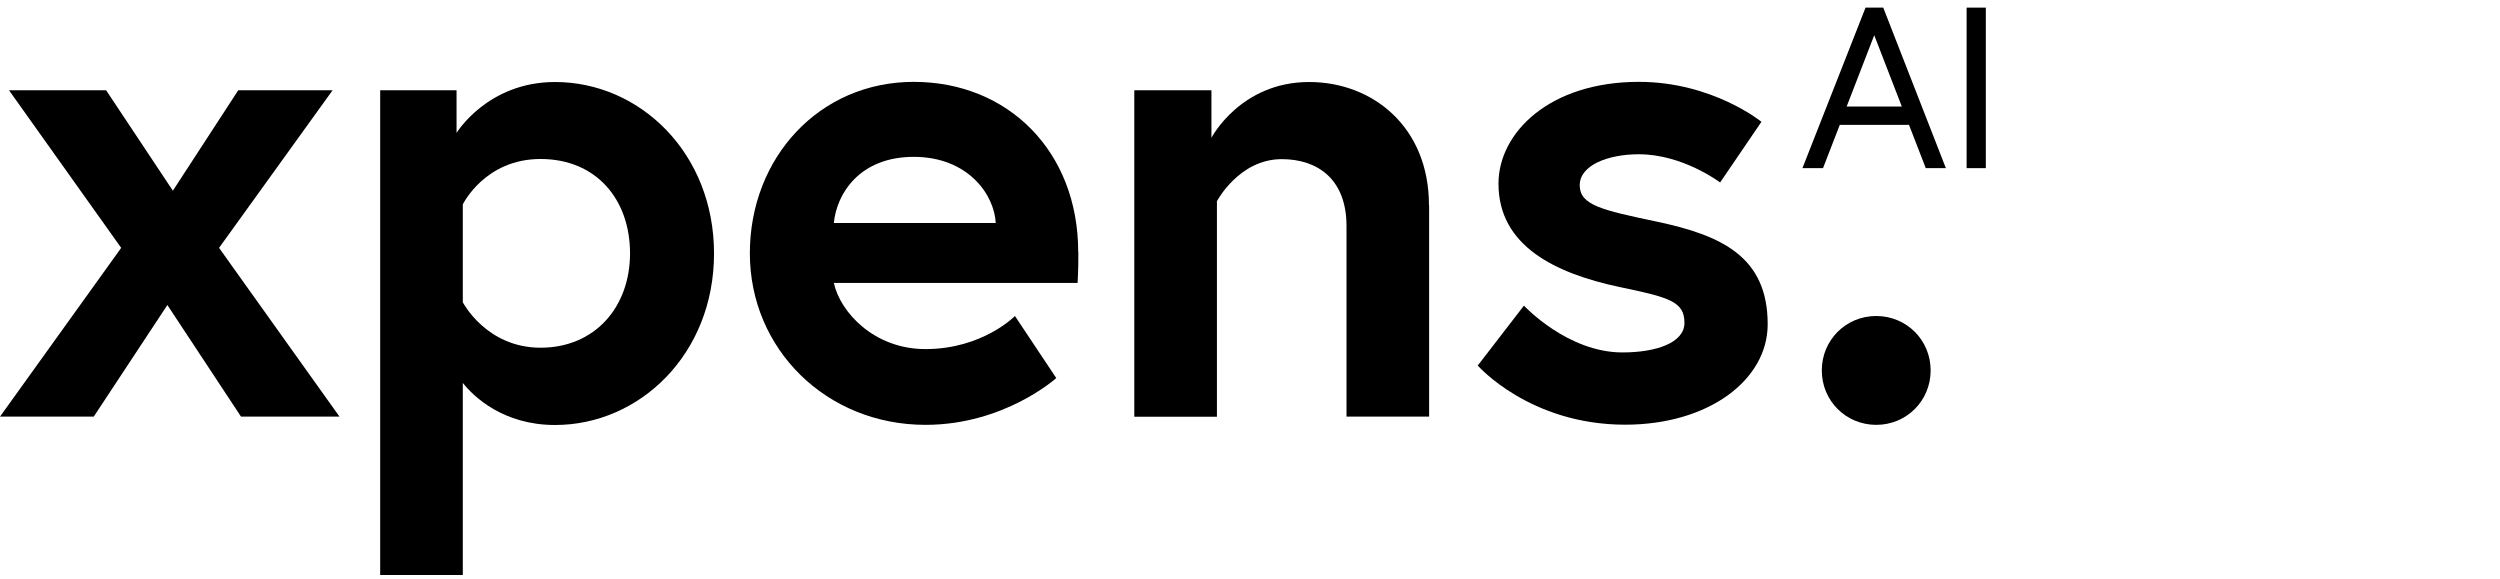 <?xml version="1.0" encoding="UTF-8"?>
<svg id="Layer_10" data-name="Layer 10" xmlns="http://www.w3.org/2000/svg" viewBox="0 0 164 38">
  <defs>
    <style>
      .cls-1 {
        stroke-width: 0px;
      }
    </style>
  </defs>
  <g>
    <path class="cls-1" d="m.59,5.92h6.37l4.38,6.59,4.29-6.59h6.19l-7.45,10.34,7.9,11.07h-6.46l-4.83-7.32-4.83,7.32H0l7.95-11.07L.59,5.92Z"/>
    <path class="cls-1" d="m29.95,5.92v2.8s2.03-3.34,6.46-3.34c5.56,0,10.43,4.65,10.43,11.25s-4.88,11.25-10.43,11.25c-3.39,0-5.33-1.85-6.05-2.76v12.6h-5.42V5.92h5.01Zm.41,13.91s1.54,2.98,5.1,2.98,5.87-2.66,5.87-6.19-2.21-6.19-5.87-6.19-5.1,2.98-5.1,2.98v6.41Z"/>
    <path class="cls-1" d="m70.74,16.53c0,.41,0,1.22-.05,2.03h-15.99c.41,1.9,2.62,4.34,6.01,4.34,3.75,0,5.87-2.17,5.87-2.17l2.71,4.07s-3.39,3.07-8.58,3.07c-6.5,0-11.52-4.97-11.52-11.25s4.56-11.25,10.75-11.25,10.79,4.56,10.79,11.16Zm-5.42-1.9c-.09-1.85-1.81-4.34-5.38-4.34s-5.06,2.44-5.24,4.34h10.61Z"/>
    <path class="cls-1" d="m93.75,13.46v13.87h-5.42v-12.51c0-3.07-1.9-4.38-4.25-4.38-2.8,0-4.25,2.76-4.25,2.76v14.14h-5.42V5.92h5.06v3.12s1.9-3.66,6.41-3.66c4.16,0,7.86,2.94,7.86,8.08Z"/>
    <path class="cls-1" d="m99.97,20.05s2.85,3.07,6.46,3.07c2.21,0,4.07-.63,4.07-1.94,0-1.4-.99-1.67-4.25-2.35-4.25-.9-7.95-2.71-7.95-6.78,0-3.34,3.34-6.68,9.21-6.68,4.83,0,8.04,2.62,8.04,2.62l-2.71,3.98s-2.44-1.85-5.33-1.85c-2.03,0-3.88.72-3.88,2.03s1.45,1.63,5.06,2.39c4.25.9,7.27,2.3,7.27,6.73,0,3.66-3.88,6.59-9.35,6.59-6.28,0-9.67-3.88-9.67-3.88l3.03-3.93Z"/>
    <path class="cls-1" d="m123.08,20.73c1.99,0,3.57,1.58,3.57,3.57s-1.58,3.57-3.57,3.57-3.57-1.58-3.57-3.57,1.58-3.57,3.57-3.57Z"/>
  </g>
  <g>
    <path class="cls-1" d="m122.37.5h1.17l4.11,10.53h-1.32l-1.1-2.84h-4.54l-1.1,2.84h-1.35l4.14-10.53Zm-1.22,6.49h3.61l-1.81-4.68-1.81,4.68Z"/>
    <path class="cls-1" d="m129.01.5h1.26v10.53h-1.26V.5Z"/>
  </g>
</svg>